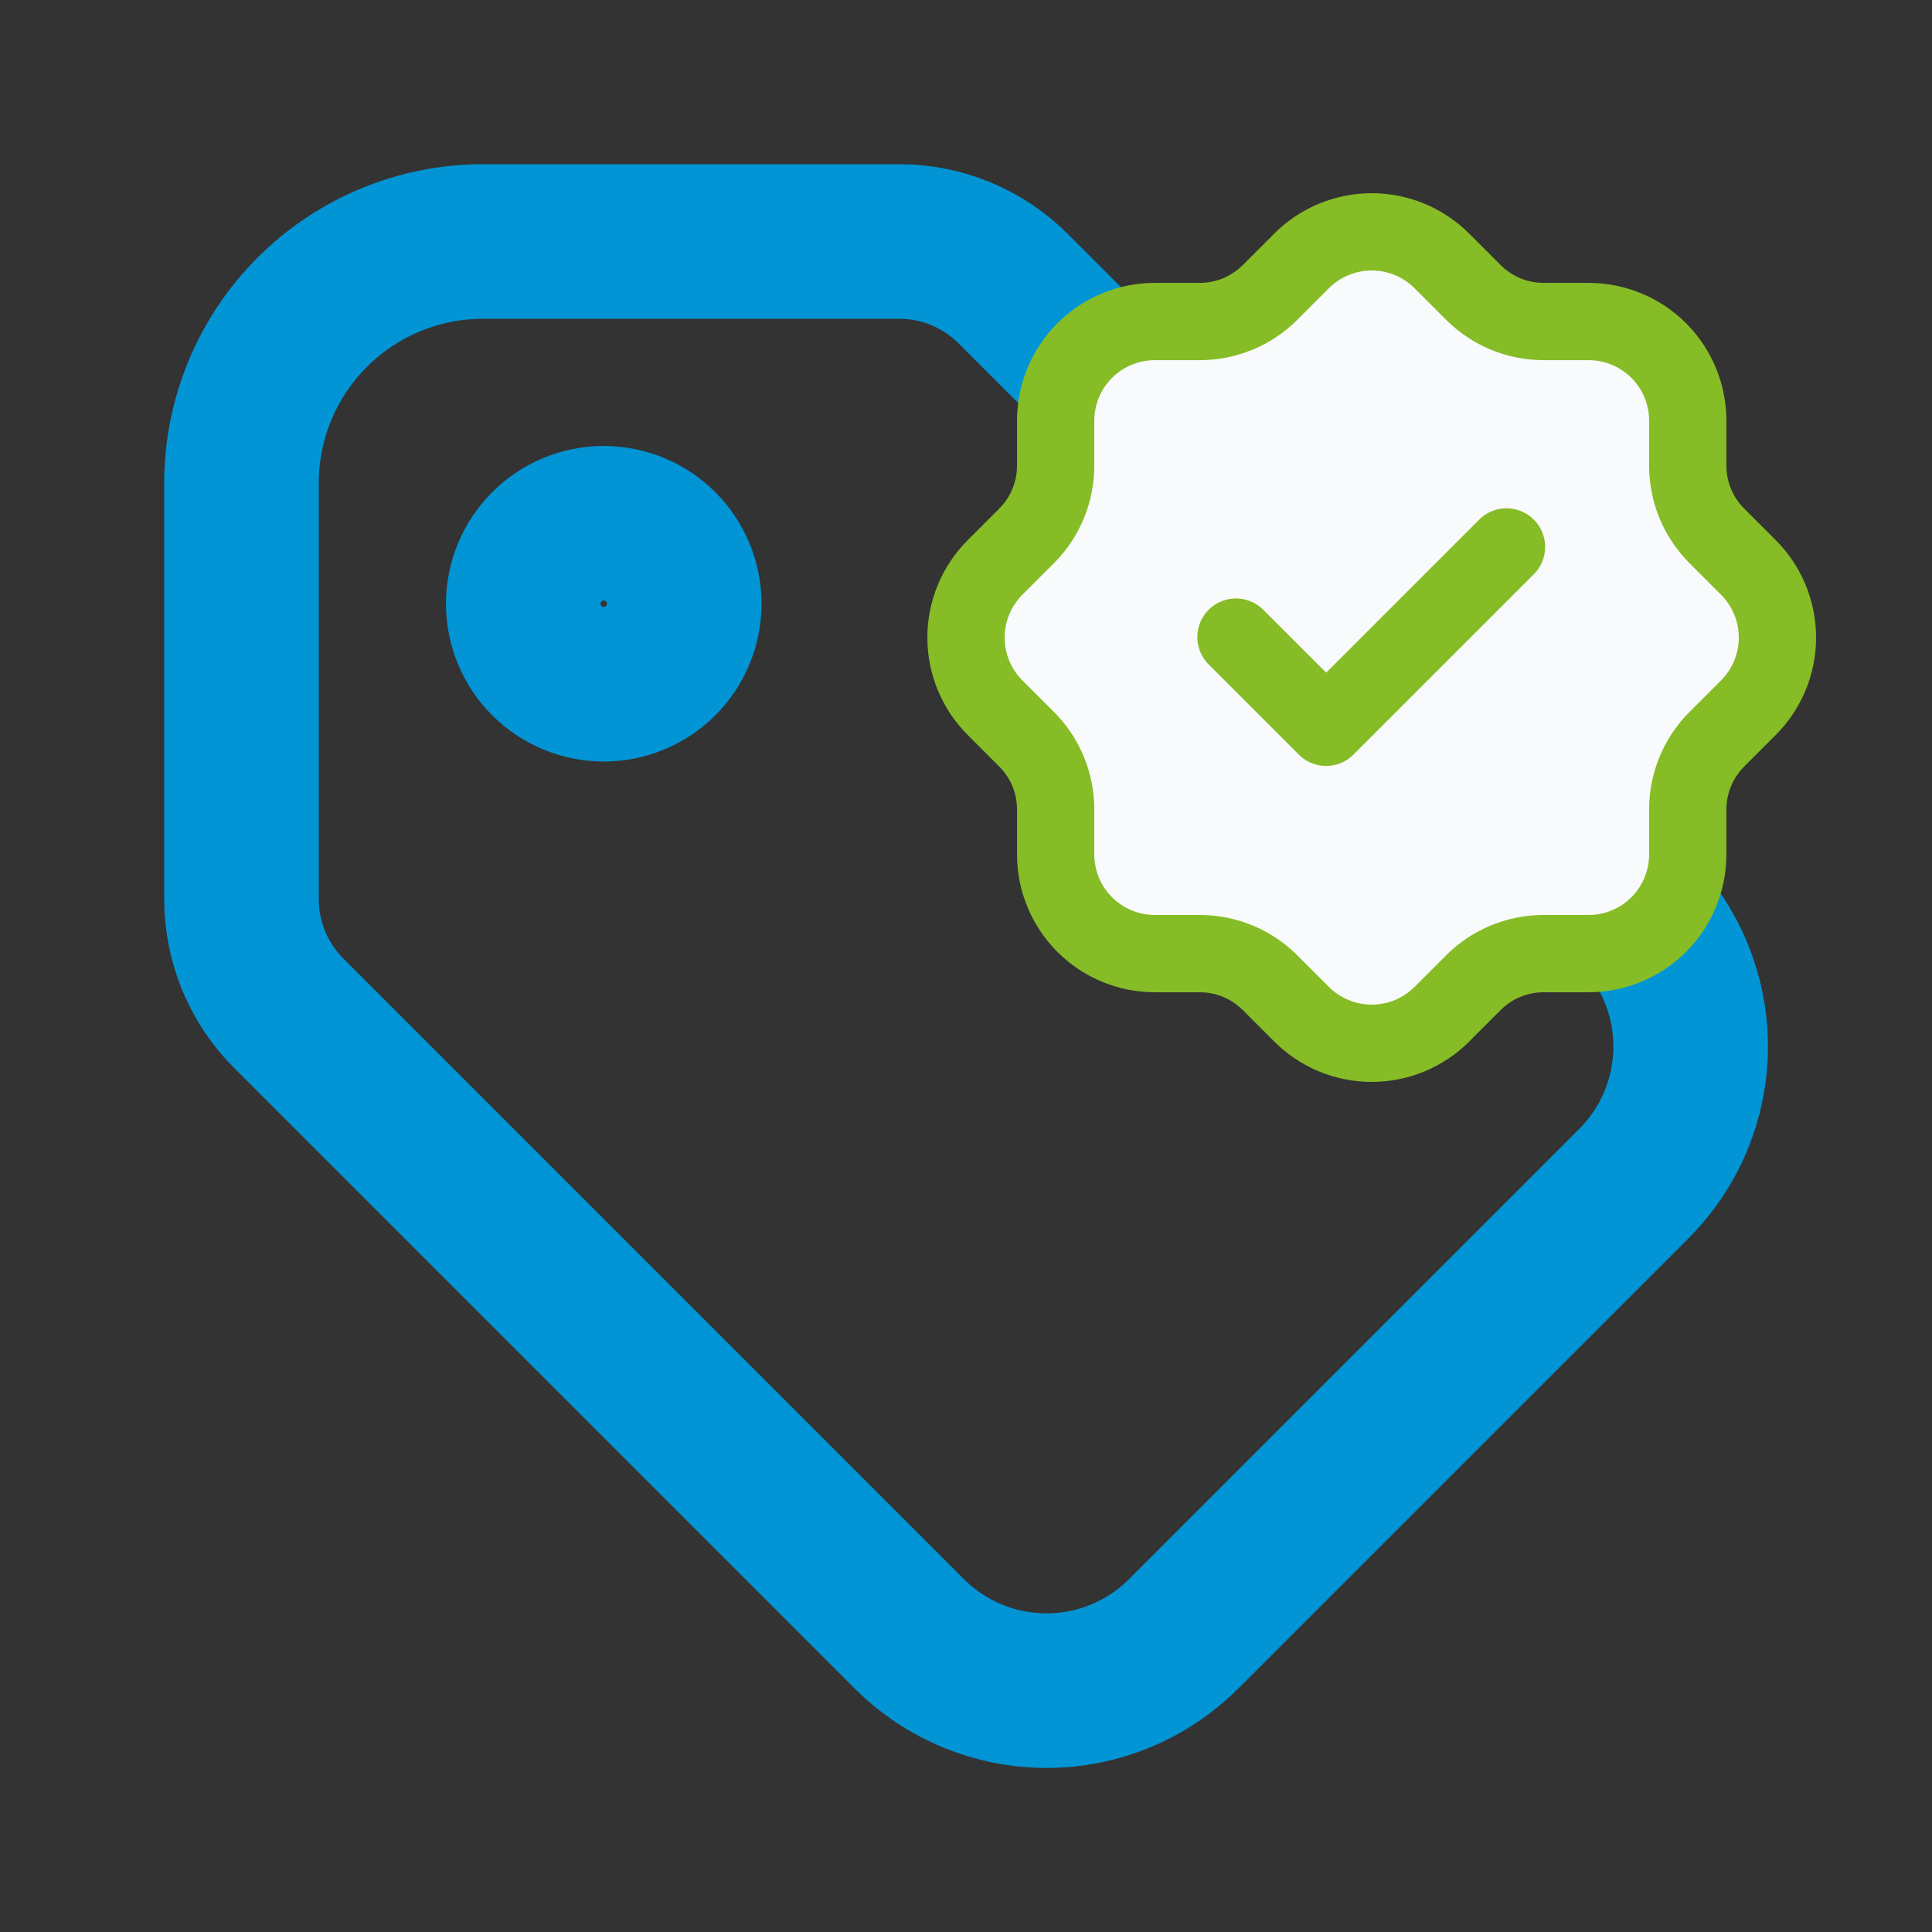 <svg xmlns="http://www.w3.org/2000/svg" fill="none" viewBox="0 0 50 50" height="50" width="50">
<rect x="0" y="0" width="50" height="50" fill="#333333" stroke="none"/>
<path stroke-linejoin="round" stroke-linecap="round" stroke-width="4" stroke="#0195D6" d="M13.542 15.625C13.542 16.177 13.761 16.707 14.152 17.098C14.543 17.489 15.072 17.708 15.625 17.708C16.177 17.708 16.707 17.489 17.098 17.098C17.489 16.707 17.708 16.177 17.708 15.625C17.708 15.072 17.489 14.543 17.098 14.152C16.707 13.761 16.177 13.542 15.625 13.542C15.072 13.542 14.543 13.761 14.152 14.152C13.761 14.543 13.542 15.072 13.542 15.625Z"></path>
<path stroke-linejoin="round" stroke-linecap="round" stroke-width="4" stroke="#0195D6" d="M6.25 12.5V23.275C6.25 24.38 6.689 25.44 7.471 26.221L23.533 42.283C24.475 43.225 25.752 43.754 27.083 43.754C28.415 43.754 29.692 43.225 30.633 42.283L42.283 30.633C43.225 29.692 43.754 28.415 43.754 27.083C43.754 25.752 43.225 24.475 42.283 23.533L26.221 7.471C25.44 6.689 24.38 6.25 23.275 6.25H12.5C10.842 6.25 9.253 6.908 8.081 8.081C6.908 9.253 6.25 10.842 6.25 12.5Z"></path>
<path fill="#F8FAFC" d="M27.32 10.887C27.32 10.207 27.591 9.554 28.072 9.072C28.554 8.591 29.207 8.321 29.887 8.321H31.054C31.732 8.32 32.382 8.052 32.863 7.574L33.68 6.757C33.918 6.517 34.202 6.327 34.514 6.197C34.827 6.067 35.162 6 35.5 6C35.838 6 36.173 6.067 36.486 6.197C36.798 6.327 37.082 6.517 37.32 6.757L38.137 7.574C38.618 8.052 39.269 8.321 39.946 8.321H41.112C41.793 8.321 42.446 8.591 42.928 9.072C43.409 9.554 43.679 10.207 43.679 10.887V12.054C43.679 12.731 43.948 13.382 44.426 13.863L45.243 14.68C45.483 14.918 45.673 15.202 45.803 15.514C45.933 15.827 46 16.162 46 16.5C46 16.838 45.933 17.173 45.803 17.486C45.673 17.798 45.483 18.082 45.243 18.32L44.426 19.137C43.948 19.618 43.68 20.268 43.679 20.946V22.112C43.679 22.793 43.409 23.446 42.928 23.928C42.446 24.409 41.793 24.68 41.112 24.68H39.946C39.268 24.68 38.618 24.948 38.137 25.426L37.32 26.243C37.082 26.483 36.798 26.673 36.486 26.803C36.173 26.933 35.838 27 35.5 27C35.162 27 34.827 26.933 34.514 26.803C34.202 26.673 33.918 26.483 33.68 26.243L32.863 25.426C32.382 24.948 31.732 24.68 31.054 24.68H29.887C29.207 24.68 28.554 24.409 28.072 23.928C27.591 23.446 27.32 22.793 27.32 22.112V20.946C27.32 20.268 27.052 19.618 26.574 19.137L25.757 18.32C25.517 18.082 25.327 17.798 25.197 17.486C25.067 17.173 25 16.838 25 16.5C25 16.162 25.067 15.827 25.197 15.514C25.327 15.202 25.517 14.918 25.757 14.68L26.574 13.863C27.052 13.382 27.32 12.732 27.32 12.054V10.887Z"></path>
<path fill="#F8FAFC" d="M31.987 16.488L34.321 18.822L38.988 14.155"></path>
<path stroke-linejoin="round" stroke-linecap="round" stroke-width="2" stroke="#86BC26" d="M31.987 16.488L34.321 18.822L38.988 14.155M27.32 10.887C27.32 10.207 27.591 9.554 28.072 9.072C28.554 8.591 29.207 8.321 29.887 8.321H31.054C31.732 8.32 32.382 8.052 32.863 7.574L33.68 6.757C33.918 6.517 34.202 6.327 34.514 6.197C34.827 6.067 35.162 6 35.5 6C35.838 6 36.173 6.067 36.486 6.197C36.798 6.327 37.082 6.517 37.32 6.757L38.137 7.574C38.618 8.052 39.269 8.321 39.946 8.321H41.112C41.793 8.321 42.446 8.591 42.928 9.072C43.409 9.554 43.679 10.207 43.679 10.887V12.054C43.679 12.731 43.948 13.382 44.426 13.863L45.243 14.68C45.483 14.918 45.673 15.202 45.803 15.514C45.933 15.827 46 16.162 46 16.5C46 16.838 45.933 17.173 45.803 17.486C45.673 17.798 45.483 18.082 45.243 18.32L44.426 19.137C43.948 19.618 43.68 20.268 43.679 20.946V22.112C43.679 22.793 43.409 23.446 42.928 23.928C42.446 24.409 41.793 24.68 41.112 24.68H39.946C39.268 24.68 38.618 24.948 38.137 25.426L37.32 26.243C37.082 26.483 36.798 26.673 36.486 26.803C36.173 26.933 35.838 27 35.5 27C35.162 27 34.827 26.933 34.514 26.803C34.202 26.673 33.918 26.483 33.68 26.243L32.863 25.426C32.382 24.948 31.732 24.68 31.054 24.68H29.887C29.207 24.68 28.554 24.409 28.072 23.928C27.591 23.446 27.32 22.793 27.32 22.112V20.946C27.32 20.268 27.052 19.618 26.574 19.137L25.757 18.32C25.517 18.082 25.327 17.798 25.197 17.486C25.067 17.173 25 16.838 25 16.5C25 16.162 25.067 15.827 25.197 15.514C25.327 15.202 25.517 14.918 25.757 14.68L26.574 13.863C27.052 13.382 27.32 12.732 27.32 12.054V10.887Z"></path>
</svg>
